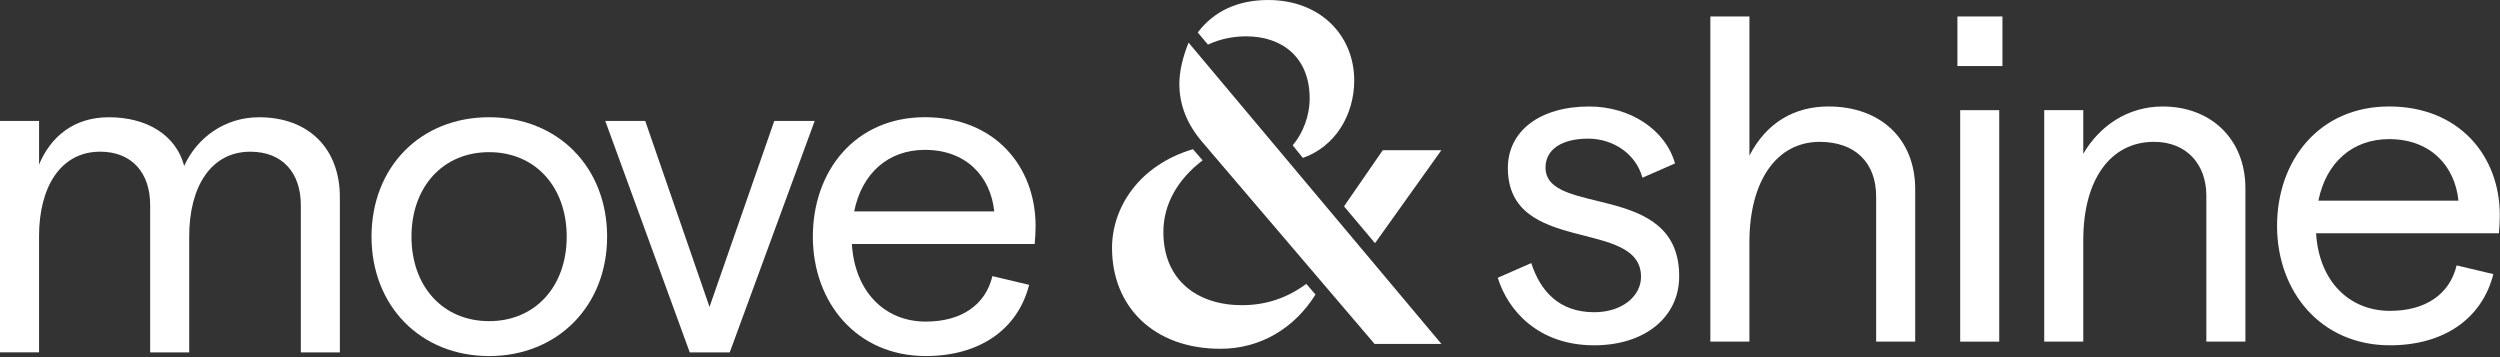 <svg width="100%" height="100%" viewBox="0 0 1043 149" version="1.1" xmlns="http://www.w3.org/2000/svg" xmlns:xlink="http://www.w3.org/1999/xlink" xml:space="preserve" xmlns:serif="http://www.serif.com/" style="fill-rule:evenodd;clip-rule:evenodd;stroke-linejoin:round;stroke-miterlimit:2;">
    <rect x="0" y="0" width="1043" height="149" fill="#333333" stroke="none"/>
    <g transform="matrix(1,0,0,1,-128.54,-175.73)">
        <g>
            <path d="M128.55,226.18L144.84,226.18L144.84,244.38C149.63,232.88 159.21,224.65 173.96,224.65C189.67,224.65 201.93,231.93 205.38,244.96C210.55,233.46 222.05,224.65 236.61,224.65C257.3,224.65 270.33,237.68 270.33,257.99L270.33,322.75L254.04,322.75L254.04,261.25C254.04,248.03 246.57,239.02 232.96,239.02C216.48,239.02 207.48,253.77 207.48,274.27L207.48,322.74L191.19,322.74L191.19,261.24C191.19,248.02 183.72,239.01 170.31,239.01C153.83,239.01 144.83,253.76 144.83,274.26L144.83,322.73L128.54,322.73L128.54,226.16L128.55,226.18Z" style="fill:white;fill-rule:nonzero;"/>
            <path d="M283.54,274.46C283.54,245.53 303.85,224.64 332.59,224.64C361.33,224.64 381.83,245.52 381.83,274.46C381.83,303.4 361.14,324.28 332.59,324.28C304.04,324.28 283.54,303.4 283.54,274.46ZM364.97,274.46C364.97,253.77 351.94,239.21 332.59,239.21C313.24,239.21 300.21,253.77 300.21,274.46C300.21,295.15 313.24,309.71 332.59,309.71C351.94,309.71 364.97,295.15 364.97,274.46Z" style="fill:white;fill-rule:nonzero;"/>
            <path d="M381.06,226.18L397.73,226.18L424.55,303.78L451.57,226.18L468.43,226.18L432.98,322.75L416.31,322.75L381.06,226.18Z" style="fill:white;fill-rule:nonzero;"/>
            <path d="M560.2,277.52L483.94,277.52C485.09,297.06 497.35,309.9 514.79,309.9C529.54,309.9 539.7,303 542.57,290.93L557.9,294.57C553.11,313.35 537.02,324.27 514.79,324.27C485.86,324.27 467.66,301.85 467.66,274.45C467.66,247.05 485.29,224.63 514.41,224.63C543.53,224.63 560.59,245.13 560.59,270.04C560.59,272.34 560.4,275.79 560.21,277.51L560.2,277.52ZM543.34,263.92C541.81,249.17 531.46,238.25 514.41,238.25C499.27,238.25 488.16,247.83 484.9,263.92L543.34,263.92Z" style="fill:white;fill-rule:nonzero;"/>
            <path d="M753.4,291.62L767.39,285.49C771.03,296.79 778.69,305.99 793.64,305.99C805.52,305.99 813.18,299.09 813.18,291.24C813.18,266.52 757.62,282.43 757.62,245.83C757.62,230.5 770.84,220.16 791.53,220.16C808.58,220.16 823.34,229.74 827.36,243.92L813.76,249.86C811.08,239.9 801.5,233.57 791.15,233.57C780.23,233.57 773.33,237.98 773.33,245.64C773.33,266.33 829.28,251.2 829.09,291.05C829.09,307.91 814.91,319.79 793.64,319.79C770.27,319.79 757.62,305.23 753.41,291.63L753.4,291.62Z" style="fill:white;fill-rule:nonzero;"/>
            <path d="M842.11,182.6L858.4,182.6L858.4,240.65C865.49,226.86 877.18,220.15 891.35,220.15C913.19,220.15 927.56,233.75 927.56,254.64L927.56,318.25L911.27,318.25L911.27,257.71C911.27,243.53 902.46,234.91 887.7,234.91C869.88,234.91 858.39,251 858.39,276.87L858.39,318.26L842.1,318.26L842.1,182.61L842.11,182.6Z" style="fill:white;fill-rule:nonzero;"/>
            <path d="M963.96,182.6L963.96,203.29L945.18,203.29L945.18,182.6L963.96,182.6ZM946.33,221.69L962.62,221.69L962.62,318.26L946.33,318.26L946.33,221.69Z" style="fill:white;fill-rule:nonzero;"/>
            <path d="M981.39,221.69L997.68,221.69L997.68,239.89C1004.39,228.39 1016.07,220.16 1030.83,220.16C1050.95,220.16 1065.32,233.76 1065.32,254.26L1065.32,318.25L1049.03,318.25L1049.03,257.32C1049.03,244.29 1040.79,234.9 1027.19,234.9C1009.18,234.9 997.68,250.42 997.68,275.9L997.68,318.24L981.39,318.24L981.39,221.67L981.39,221.69Z" style="fill:white;fill-rule:nonzero;"/>
            <path d="M1171.07,273.04L1094.81,273.04C1095.96,292.58 1108.22,305.42 1125.66,305.42C1140.41,305.42 1150.57,298.52 1153.44,286.45L1168.77,290.09C1163.98,308.87 1147.89,319.79 1125.66,319.79C1096.73,319.79 1078.53,297.37 1078.53,269.97C1078.53,242.57 1096.16,220.15 1125.28,220.15C1154.4,220.15 1171.46,240.65 1171.46,265.56C1171.46,267.86 1171.27,271.31 1171.08,273.03L1171.07,273.04ZM1154.21,259.44C1152.68,244.69 1142.33,233.77 1125.28,233.77C1110.14,233.77 1099.03,243.35 1095.77,259.44L1154.21,259.44Z" style="fill:white;fill-rule:nonzero;"/>
            <path d="M626.23,237.97L630.27,242.62C619.96,250.5 613.9,260.81 613.9,272.53C613.9,292.94 628.45,303.05 646.64,303.05C657.15,303.05 665.84,299.82 673.52,294.16L677.36,298.61C668.67,312.55 654.52,321.24 637.75,321.24C609.66,321.24 592.48,303.46 592.48,279.2C592.48,262.22 603.8,244.64 626.23,237.97ZM624.41,193.51L729.9,319.21L702.01,319.21L630.27,235.14C623.8,227.66 620.57,219.58 620.57,210.69C620.57,205.44 621.98,199.58 624.41,193.51ZM657.55,175.73C679.58,175.73 693.52,190.68 693.52,209.28C693.52,223.83 685.44,236.97 672.1,241.61L667.86,236.36C672.1,231.31 674.93,224.23 674.93,216.76C674.93,199.99 663.81,190.89 648.46,190.89C643.2,190.89 637.75,191.9 632.49,194.33L628.25,189.28C635.12,180.19 645.23,175.74 657.55,175.74L657.55,175.73ZM705.44,238.38L729.89,238.38L702.2,277.18L689.27,261.82L705.44,238.38Z" style="fill:white;fill-rule:nonzero;"/>
        </g>
    </g>
</svg>